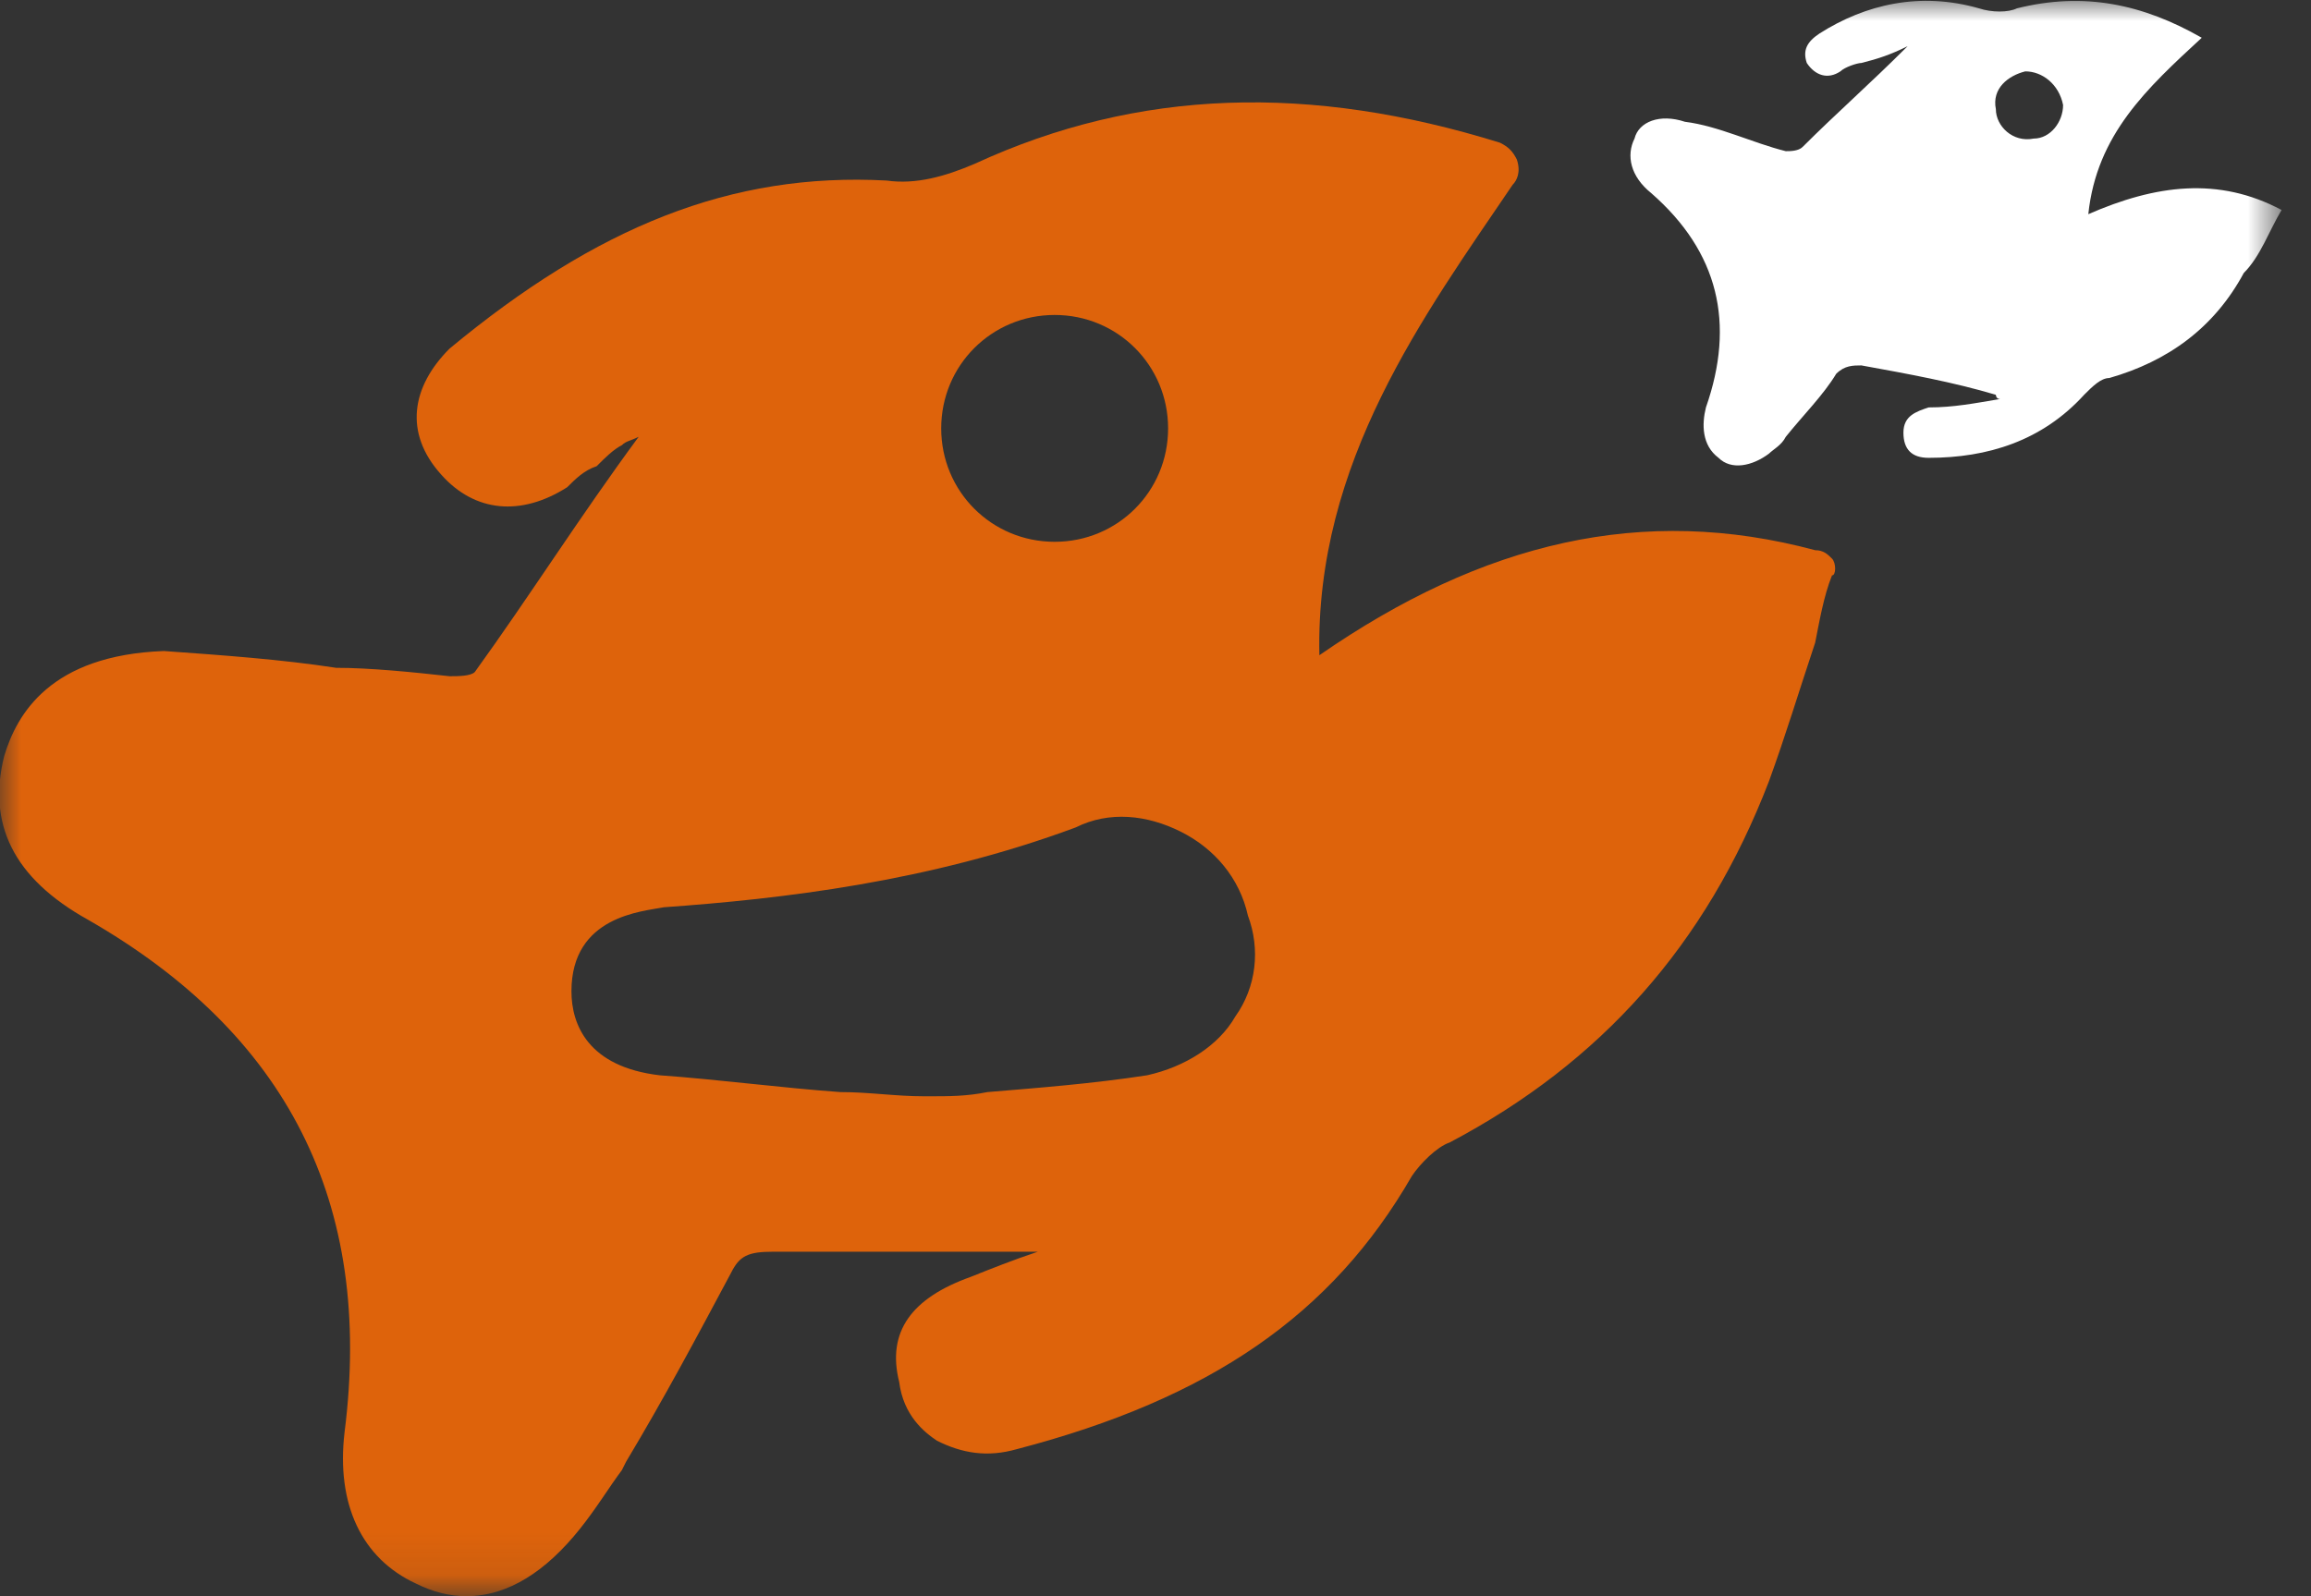 <svg width="55" height="38" viewBox="0 0 55 38" fill="none" xmlns="http://www.w3.org/2000/svg">
<rect x="0" y="0" width="55" height="38" fill="#333333" stroke="none"/>
<mask id="mask0_374_1135" style="mask-type:luminance" maskUnits="userSpaceOnUse" x="0" y="0" width="55" height="38">
<path d="M54.3 0H0V37.9H54.3V0Z" fill="white"/>
</mask>
<g mask="url(#mask0_374_1135)">
<path d="M29.4 24.198C29 24.898 28.2 25.398 27.3 25.598C26 25.798 24.7 25.898 23.5 25.998C23 26.098 22.6 26.098 22.1 26.098H22C21.3 26.098 20.7 25.998 20 25.998C18.6 25.898 17.1 25.698 15.7 25.598C14 25.398 13.6 24.398 13.6 23.598C13.6 21.798 15.3 21.698 15.8 21.598C18.6 21.398 22.1 20.998 25.6 19.698C26.4 19.298 27.3 19.398 28.1 19.798C28.9 20.198 29.5 20.898 29.7 21.798C30 22.598 29.9 23.498 29.4 24.198ZM25.1 7.498C26.6 7.498 27.8 8.698 27.8 10.198C27.8 11.698 26.6 12.898 25.1 12.898C23.6 12.898 22.4 11.698 22.4 10.198C22.4 8.698 23.6 7.498 25.1 7.498ZM43.6 13.298C43.5 13.198 43.4 13.098 43.2 13.098C39.1 11.998 35.3 12.898 31.4 15.598C31.3 10.998 33.9 7.498 36 4.398C36.1 4.298 36.2 4.098 36.1 3.798C36 3.598 35.9 3.498 35.7 3.398C31.2 1.998 27.1 2.098 23.2 3.898C22.5 4.198 21.8 4.398 21.1 4.298C17.4 4.098 14.2 5.398 10.7 8.298C9.8 9.198 9.6 10.298 10.5 11.298C11.3 12.198 12.4 12.298 13.5 11.598C13.7 11.398 13.9 11.198 14.2 11.098C14.4 10.898 14.6 10.698 14.8 10.598C14.9 10.498 15 10.498 15.2 10.398C13.8 12.298 12.6 14.198 11.3 15.998C11.2 16.098 10.9 16.098 10.7 16.098C9.8 15.998 8.8 15.898 8 15.898C6.7 15.698 5.3 15.598 3.9 15.498C1.2 15.598 0.4 16.998 0.1 17.998C-0.3 19.598 0.3 20.898 2.1 21.898C6.8 24.598 8.9 28.598 8.2 34.098C8 35.798 8.6 37.098 9.9 37.698C10.3 37.898 10.7 37.998 11.1 37.998C12.1 37.998 13 37.398 13.8 36.398C14.2 35.898 14.5 35.398 14.8 34.998L14.9 34.798C15.8 33.298 16.6 31.798 17.4 30.298C17.6 29.898 17.8 29.798 18.4 29.798H24.7C24.1 29.998 23.6 30.198 23.1 30.398C21.7 30.898 21.1 31.698 21.4 32.898C21.5 33.698 22 34.098 22.3 34.298C22.9 34.598 23.5 34.698 24.2 34.498C28.8 33.298 31.7 31.298 33.6 27.998C33.8 27.698 34.2 27.298 34.5 27.198C38.1 25.298 40.6 22.498 42.1 18.598C42.5 17.498 42.8 16.498 43.2 15.298C43.3 14.798 43.4 14.198 43.6 13.698C43.7 13.698 43.7 13.398 43.6 13.298Z" fill="#DE630B"/>
</g>
<mask id="mask1_374_1135" style="mask-type:luminance" maskUnits="userSpaceOnUse" x="0" y="0" width="55" height="38">
<path d="M54.3 0H0V37.9H54.3V0Z" fill="white"/>
</mask>
<g mask="url(#mask1_374_1135)">
<path d="M48.4 3.299C47.9 3.399 47.5 2.999 47.5 2.599C47.4 2.099 47.8 1.799 48.2 1.699C48.6 1.699 49 1.999 49.1 2.499C49.1 2.899 48.8 3.299 48.4 3.299ZM49.7 5.099C49.9 3.199 51.1 2.099 52.4 0.899C51 0.099 49.6 -0.201 48 0.199C47.8 0.299 47.4 0.299 47.1 0.199C45.7 -0.201 44.4 0.099 43.3 0.799C43 0.999 42.9 1.199 43 1.499C43.2 1.799 43.5 1.899 43.8 1.699C43.9 1.599 44.2 1.499 44.3 1.499C44.7 1.399 45 1.299 45.4 1.099C44.5 1.999 43.7 2.699 42.9 3.499C42.8 3.599 42.6 3.599 42.5 3.599C41.7 3.399 40.9 2.999 40.1 2.899C39.5 2.699 39 2.899 38.9 3.299C38.7 3.699 38.8 4.199 39.3 4.599C40.9 5.999 41.3 7.699 40.6 9.699C40.5 10.099 40.5 10.599 40.9 10.899C41.2 11.199 41.7 11.099 42.1 10.799C42.2 10.699 42.4 10.599 42.5 10.399C42.9 9.899 43.4 9.399 43.7 8.899C43.9 8.699 44.1 8.699 44.3 8.699C45.4 8.899 46.5 9.099 47.5 9.399C47.5 9.399 47.5 9.499 47.6 9.499C47 9.599 46.5 9.699 45.9 9.699C45.6 9.799 45.3 9.899 45.3 10.299C45.3 10.699 45.5 10.899 45.9 10.899C47.3 10.899 48.6 10.499 49.6 9.399C49.8 9.199 50 8.999 50.2 8.999C51.6 8.599 52.7 7.799 53.4 6.499C53.8 6.099 54 5.499 54.3 4.999C52.8 4.199 51.3 4.399 49.7 5.099Z" fill="white"/>
</g>
</svg>
